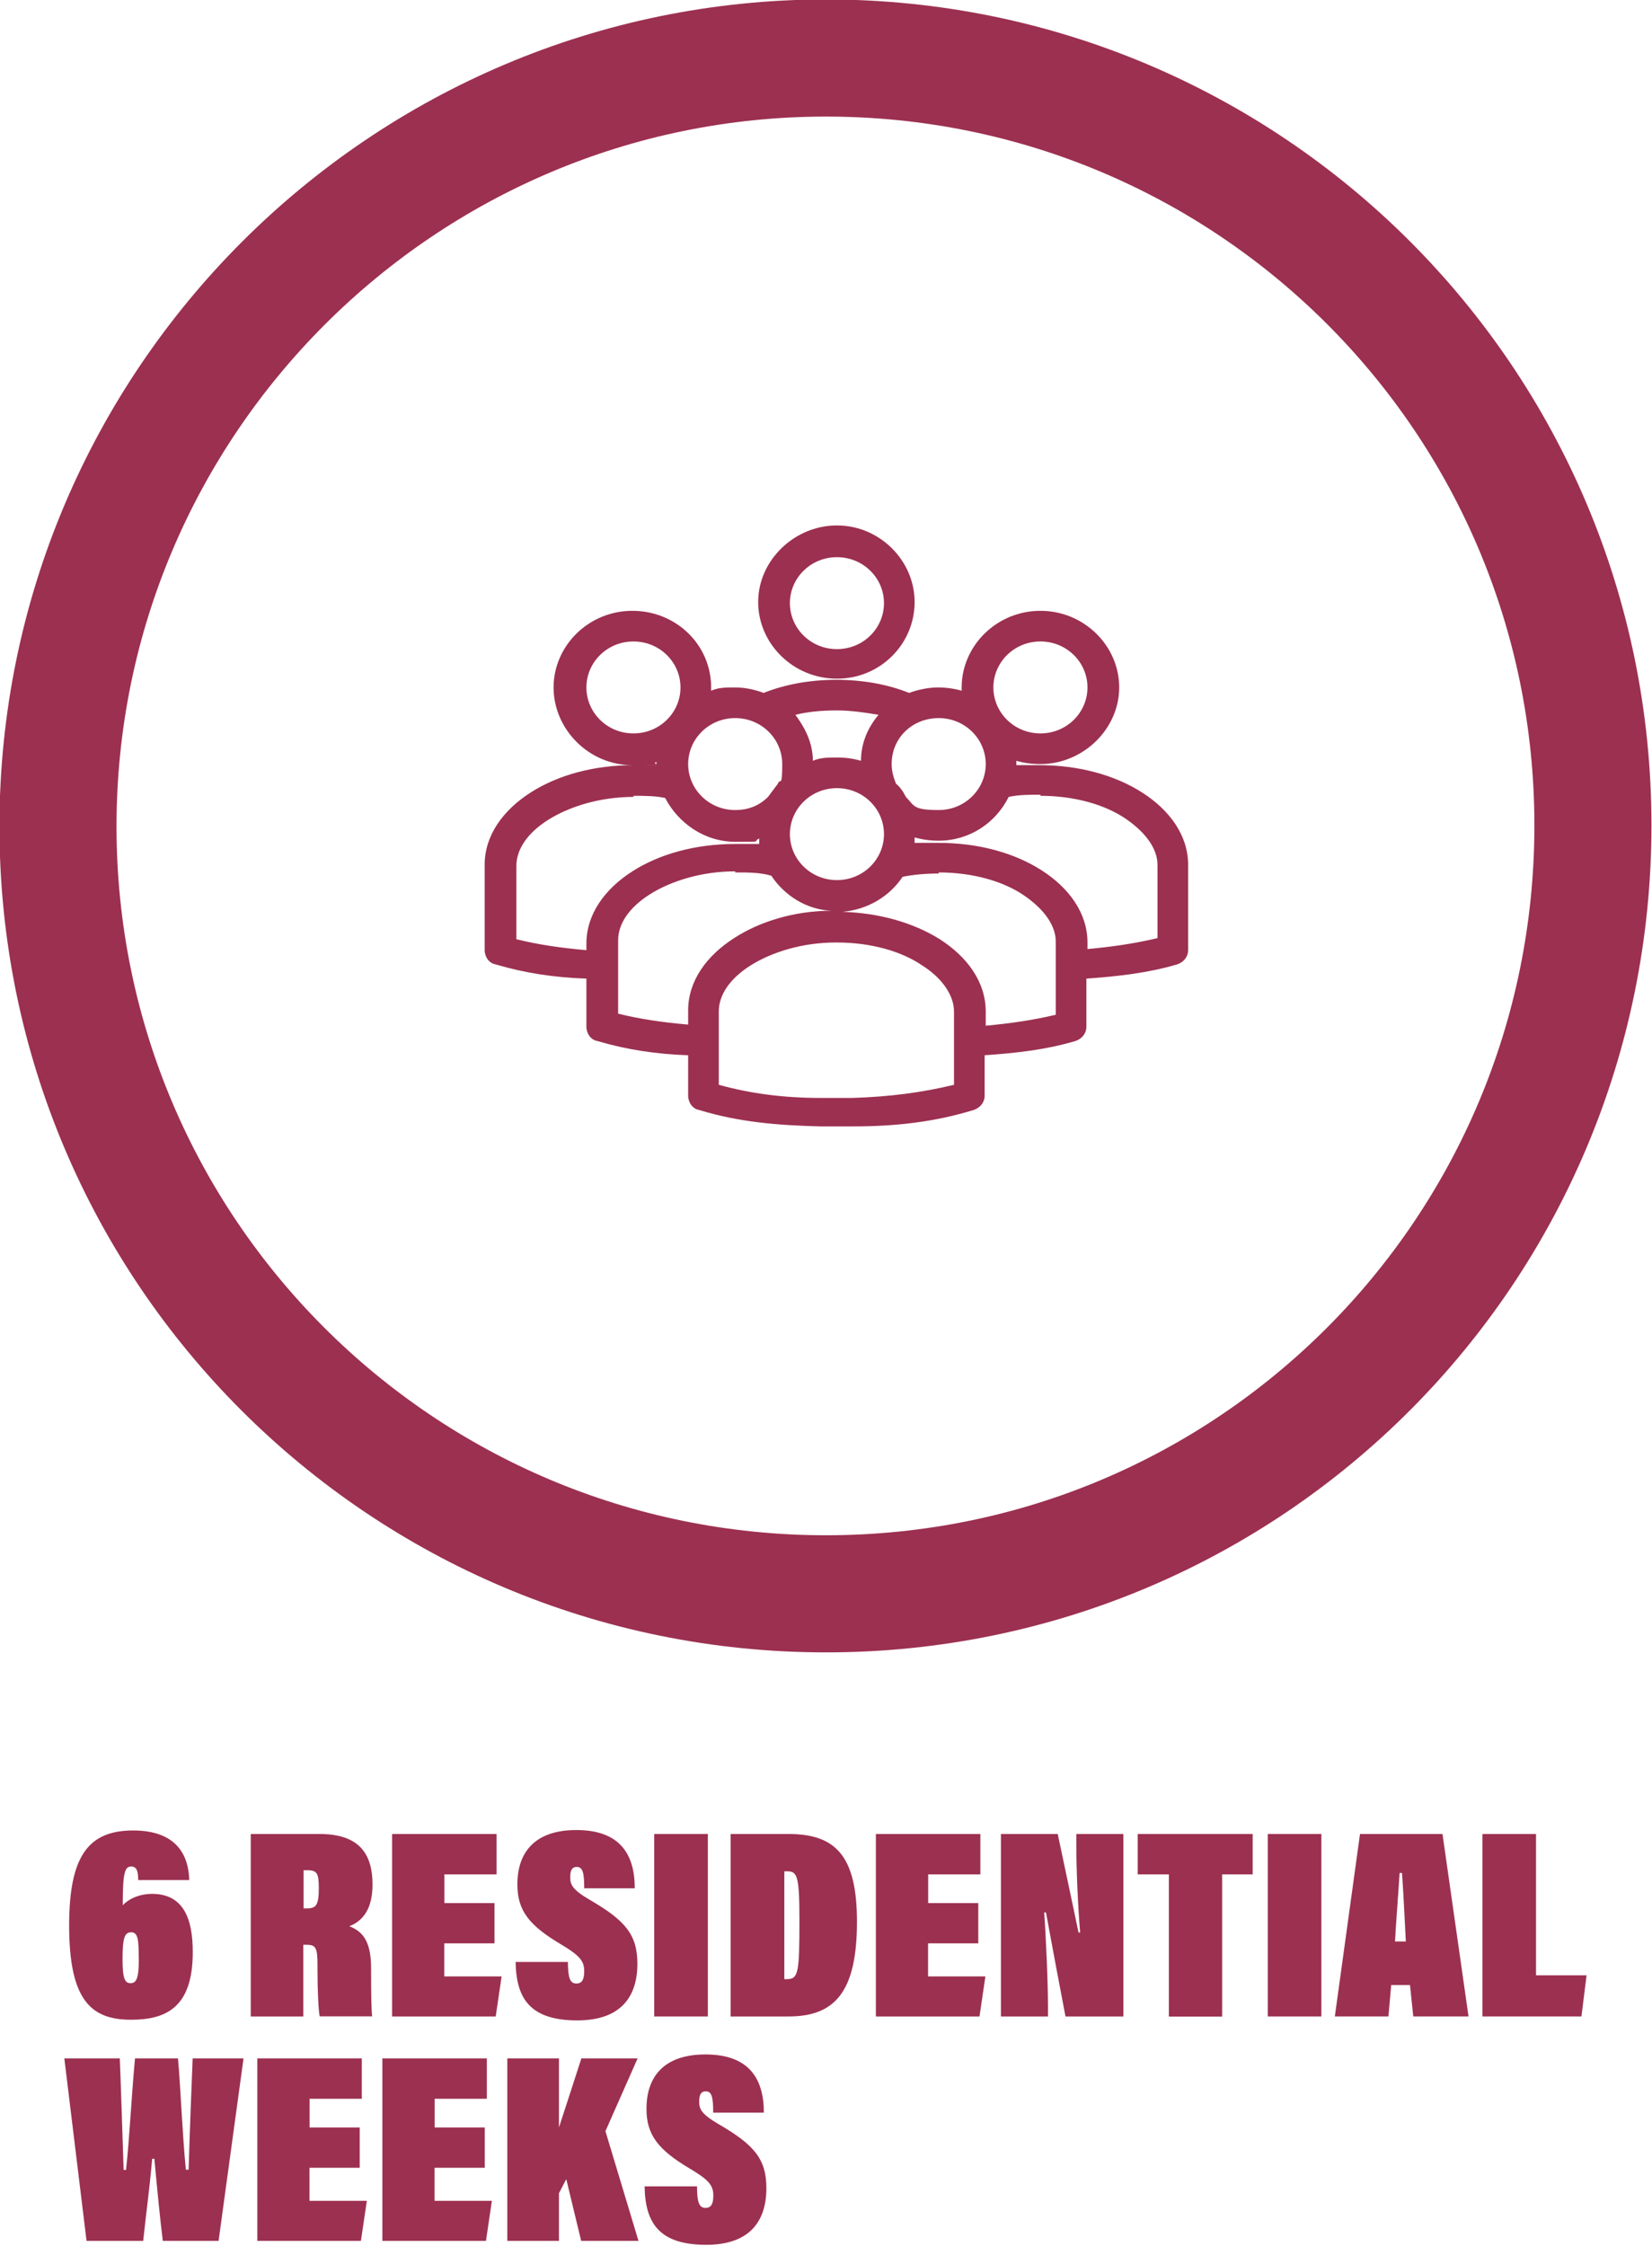 <?xml version="1.0" encoding="UTF-8"?>
<svg xmlns="http://www.w3.org/2000/svg" width="151" height="205.2" version="1.1" viewBox="0 0 151 205.2">
  <defs>
    <style>
      .cls-1 {
        fill: #9c3050;
      }

      .cls-2 {
        fill: none;
        stroke: #9c3050;
        stroke-width: 10.7px;
      }
    </style>
  </defs>
  <!-- Generator: Adobe Illustrator 28.6.0, SVG Export Plug-In . SVG Version: 1.2.0 Build 709)  -->
  <g>
    <g id="Layer_1">
      <g>
        <path class="cls-1" d="M12.63,171.75c0-.74-.1-1.24-.64-1.24-.59,0-.77.59-.77,3.54.67-.69,1.66-1.04,2.67-1.04,2.89,0,3.73,2.28,3.73,5.32,0,5-2.37,6.18-5.64,6.18-3.64,0-5.66-1.76-5.66-8.61,0-6.38,1.78-8.68,5.86-8.68,4.85,0,5.07,3.41,5.12,4.53h-4.67ZM12.68,178.97c0-1.73-.05-2.45-.69-2.45-.59,0-.79.49-.79,2.45,0,1.78.22,2.2.72,2.2.52,0,.77-.37.77-2.2Z"/>
        <path class="cls-1" d="M27.72,177.68v6.53h-4.8v-16.67h6.28c3.46,0,4.85,1.63,4.85,4.62,0,2.15-.82,3.31-2.13,3.81,1.43.52,2,1.66,2,3.88v.42c0,1.63.02,3.49.1,3.93h-4.8c-.1-.42-.2-2.28-.2-4.23v-.5c0-1.56-.17-1.81-1.01-1.81h-.3ZM27.75,174.34h.25c.84,0,1.14-.2,1.14-1.83,0-1.36-.15-1.66-1.04-1.66h-.35v3.49Z"/>
        <path class="cls-1" d="M45.19,177.53h-4.58v3.02h5.24l-.54,3.66h-9.47v-16.67h9.55v3.69h-4.77v2.62h4.58v3.69Z"/>
        <path class="cls-1" d="M51.91,179.22c0,1.48.2,1.98.77,1.98s.72-.45.72-1.14c0-.92-.42-1.43-2.18-2.47-2.87-1.71-3.93-3.07-3.93-5.44,0-3.02,1.68-4.97,5.39-4.97,3.91,0,5.34,2.13,5.34,5.32h-4.62c0-1.48-.15-1.95-.69-1.95-.42,0-.59.3-.59.94s.15,1.11,1.76,2.05c3.24,1.88,4.38,3.17,4.38,5.86,0,3.02-1.53,5.17-5.49,5.17-4.25,0-5.59-1.93-5.64-5.34h4.8Z"/>
        <path class="cls-1" d="M64.7,167.54v16.67h-4.9v-16.67h4.9Z"/>
        <path class="cls-1" d="M66.78,167.54h5.27c4.28,0,6.28,1.93,6.28,8.01,0,6.43-2.03,8.66-6.26,8.66h-5.29v-16.67ZM71.68,180.8h.25c1.06,0,1.14-.62,1.14-5.42,0-4.01-.2-4.43-1.11-4.43h-.27v9.84Z"/>
        <path class="cls-1" d="M89.41,177.53h-4.58v3.02h5.24l-.54,3.66h-9.47v-16.67h9.55v3.69h-4.77v2.62h4.58v3.69Z"/>
        <path class="cls-1" d="M91.49,184.21v-16.67h5.19c1.34,6.33,1.78,8.38,1.9,9h.15c-.2-2.37-.35-5.69-.35-8.04v-.96h4.3v16.67h-5.29c-1.43-7.49-1.66-8.9-1.78-9.5h-.17c.15,1.93.35,6.31.35,8.56v.94h-4.3Z"/>
        <path class="cls-1" d="M106.83,171.23h-2.84v-3.69h10.51v3.69h-2.79v12.99h-4.87v-12.99Z"/>
        <path class="cls-1" d="M120.78,167.54v16.67h-4.9v-16.67h4.9Z"/>
        <path class="cls-1" d="M127.16,181.34l-.25,2.87h-4.9l2.3-16.67h7.54l2.38,16.67h-5.05l-.3-2.87h-1.73ZM128.5,177.36c-.07-1.41-.25-4.95-.35-6.26h-.22c-.1,1.68-.35,4.8-.42,6.26h.99Z"/>
        <path class="cls-1" d="M135.5,167.54h4.9v12.91h4.62l-.47,3.76h-9.05v-16.67Z"/>
        <path class="cls-1" d="M7.91,204.71l-2.03-16.67h5.07c.1,2.4.27,7.82.35,10.19h.22c.32-2.94.5-6.75.82-10.19h3.93c.25,2.84.4,6.97.72,10.17h.25c.07-2.62.3-8.51.37-10.17h4.65l-2.28,16.67h-5.1c-.25-2.05-.47-4.23-.77-7.5h-.2c-.27,3.07-.57,5.05-.82,7.5h-5.19Z"/>
        <path class="cls-1" d="M32.87,198.03h-4.58v3.02h5.24l-.54,3.66h-9.47v-16.67h9.55v3.69h-4.77v2.62h4.58v3.69Z"/>
        <path class="cls-1" d="M44.3,198.03h-4.58v3.02h5.24l-.54,3.66h-9.47v-16.67h9.55v3.69h-4.77v2.62h4.58v3.69Z"/>
        <path class="cls-1" d="M46.37,188.04h4.72v6.31c.69-2.1,1.58-4.85,2.05-6.31h5.14l-2.94,6.65,3.02,10.02h-5.24l-1.36-5.64-.67,1.29v4.35h-4.72v-16.67Z"/>
        <path class="cls-1" d="M63.71,199.72c0,1.48.2,1.98.77,1.98s.72-.45.72-1.14c0-.92-.42-1.43-2.18-2.47-2.87-1.71-3.93-3.07-3.93-5.44,0-3.02,1.68-4.97,5.39-4.97,3.91,0,5.34,2.13,5.34,5.32h-4.63c0-1.48-.15-1.95-.69-1.95-.42,0-.59.3-.59.94s.15,1.11,1.76,2.05c3.24,1.88,4.38,3.17,4.38,5.86,0,3.02-1.53,5.17-5.49,5.17-4.25,0-5.59-1.93-5.64-5.34h4.8Z"/>
      </g>
      <g>
        <path class="cls-2" d="M75.5,145.6c38.8,0,70.1-31.4,70.1-70.2S114.2,5.3,75.5,5.3,5.3,36.8,5.3,75.5s31.4,70.1,70.2,70.1h0Z"/>
        <path class="cls-1" d="M76.5,48c-3.9,0-7.2,3.2-7.2,7s3.2,7,7.2,7,7.1-3.2,7.1-7-3.2-7-7.1-7M76.5,62.1c-2.4,0-4.7.4-6.7,1.2-.8-.3-1.7-.5-2.6-.5s-1.5,0-2.2.3v-.3c0-3.9-3.2-7-7.2-7s-7.2,3.2-7.2,7,3.2,7.1,7.2,7.1,1.5,0,2.2-.3v.3h-2.1c-3.6,0-6.9.9-9.4,2.5s-4.2,3.9-4.2,6.6v7.8c0,.6.4,1.2,1,1.3,2.7.8,5.4,1.2,8.3,1.3v4.4c0,.6.4,1.2,1,1.3,2.7.8,5.4,1.2,8.3,1.3v3.7c0,.6.4,1.2,1,1.3,3.6,1.1,7.1,1.4,11.1,1.5h2.9c4,0,7.5-.4,11.1-1.5.6-.2,1-.7,1-1.3v-3.7c2.9-.2,5.6-.5,8.3-1.3.6-.2,1-.7,1-1.3v-4.4c2.8-.2,5.6-.5,8.3-1.3.6-.2,1-.7,1-1.3v-7.8c0-2.7-1.7-5-4.2-6.6s-5.8-2.5-9.4-2.5-1.4,0-2.1,0h0v-.4c.7.2,1.4.3,2.2.3,3.9,0,7.2-3.2,7.2-7s-3.2-7-7.2-7-7.2,3.2-7.2,7,0,.2,0,.3c-.7-.2-1.4-.3-2.2-.3s-1.8.2-2.6.5c-2-.8-4.3-1.2-6.7-1.2M76.5,50.9c2.4,0,4.3,1.9,4.3,4.2s-1.9,4.2-4.3,4.2-4.3-1.9-4.3-4.2,1.9-4.2,4.3-4.2M57.9,58.6c2.4,0,4.3,1.9,4.3,4.2s-1.9,4.2-4.3,4.2-4.3-1.9-4.3-4.2,1.9-4.2,4.3-4.2M95.1,58.6c2.4,0,4.3,1.9,4.3,4.2s-1.9,4.2-4.3,4.2-4.3-1.9-4.3-4.2,1.9-4.2,4.3-4.2M76.5,64.9c1.3,0,2.6.2,3.8.4-1,1.2-1.6,2.6-1.6,4.2-.7-.2-1.4-.3-2.2-.3s-1.5,0-2.2.3c0-1.6-.7-3-1.6-4.2,1.2-.3,2.5-.4,3.8-.4M67.2,65.6c2.4,0,4.3,1.9,4.3,4.2s-.2,1.2-.4,1.8c-.3.4-.6.8-.9,1.2-.8.8-1.8,1.2-3,1.2-2.4,0-4.3-1.9-4.3-4.2s1.9-4.2,4.3-4.2M85.8,65.6c2.4,0,4.3,1.9,4.3,4.2s-1.9,4.2-4.3,4.2-2.2-.4-3-1.2c-.2-.4-.5-.9-.9-1.2-.2-.5-.4-1.1-.4-1.8,0-2.4,1.9-4.2,4.3-4.2M76.5,72c2.4,0,4.3,1.9,4.3,4.2s-1.9,4.2-4.3,4.2-4.3-1.9-4.3-4.2,1.9-4.2,4.3-4.2M57.9,72.7c1,0,2,0,2.9.2,1.2,2.3,3.6,4,6.4,4s1.5,0,2.2-.3v.5h-2.2c-3.6,0-6.9.9-9.4,2.5s-4.2,3.9-4.2,6.6v.6c-2.3-.2-4.4-.5-6.4-1v-6.7c0-1.5,1-3,2.9-4.2s4.7-2.1,7.8-2.1M95.1,72.7c3.1,0,5.9.8,7.8,2.1s2.9,2.8,2.9,4.2v6.7c-2.1.5-4.2.8-6.4,1v-.6c0-2.7-1.7-5-4.2-6.6s-5.8-2.5-9.4-2.5-1.5,0-2.2,0v-.5c.7.2,1.4.3,2.2.3,2.8,0,5.2-1.6,6.4-4,.9-.2,1.9-.2,2.9-.2M67.2,79.7c1.2,0,2.3,0,3.3.3,1.2,1.8,3.2,3.1,5.5,3.2-3.4,0-6.6,1-8.9,2.5-2.5,1.6-4.2,3.9-4.2,6.6v1.3c-2.3-.2-4.4-.5-6.4-1v-6.7c0-1.5,1-3,2.9-4.2s4.7-2.1,7.8-2.1M85.8,79.7c3.1,0,5.9.8,7.8,2.1s2.9,2.8,2.9,4.2v6.7c-2.1.5-4.2.8-6.4,1v-1.3c0-2.7-1.7-5-4.2-6.6-2.4-1.5-5.5-2.4-8.9-2.5,2.3-.2,4.3-1.4,5.5-3.2,1-.2,2.1-.3,3.3-.3M76.5,86.1c3.1,0,5.9.8,7.8,2.1,1.9,1.2,2.9,2.8,2.9,4.2v6.7c-2.9.7-5.9,1.1-9.3,1.2h-2.9c-3.4,0-6.4-.4-9.3-1.2v-6.7c0-1.5,1-3,2.9-4.2s4.7-2.1,7.8-2.1"/>
      </g>
    </g>
  </g>
</svg>